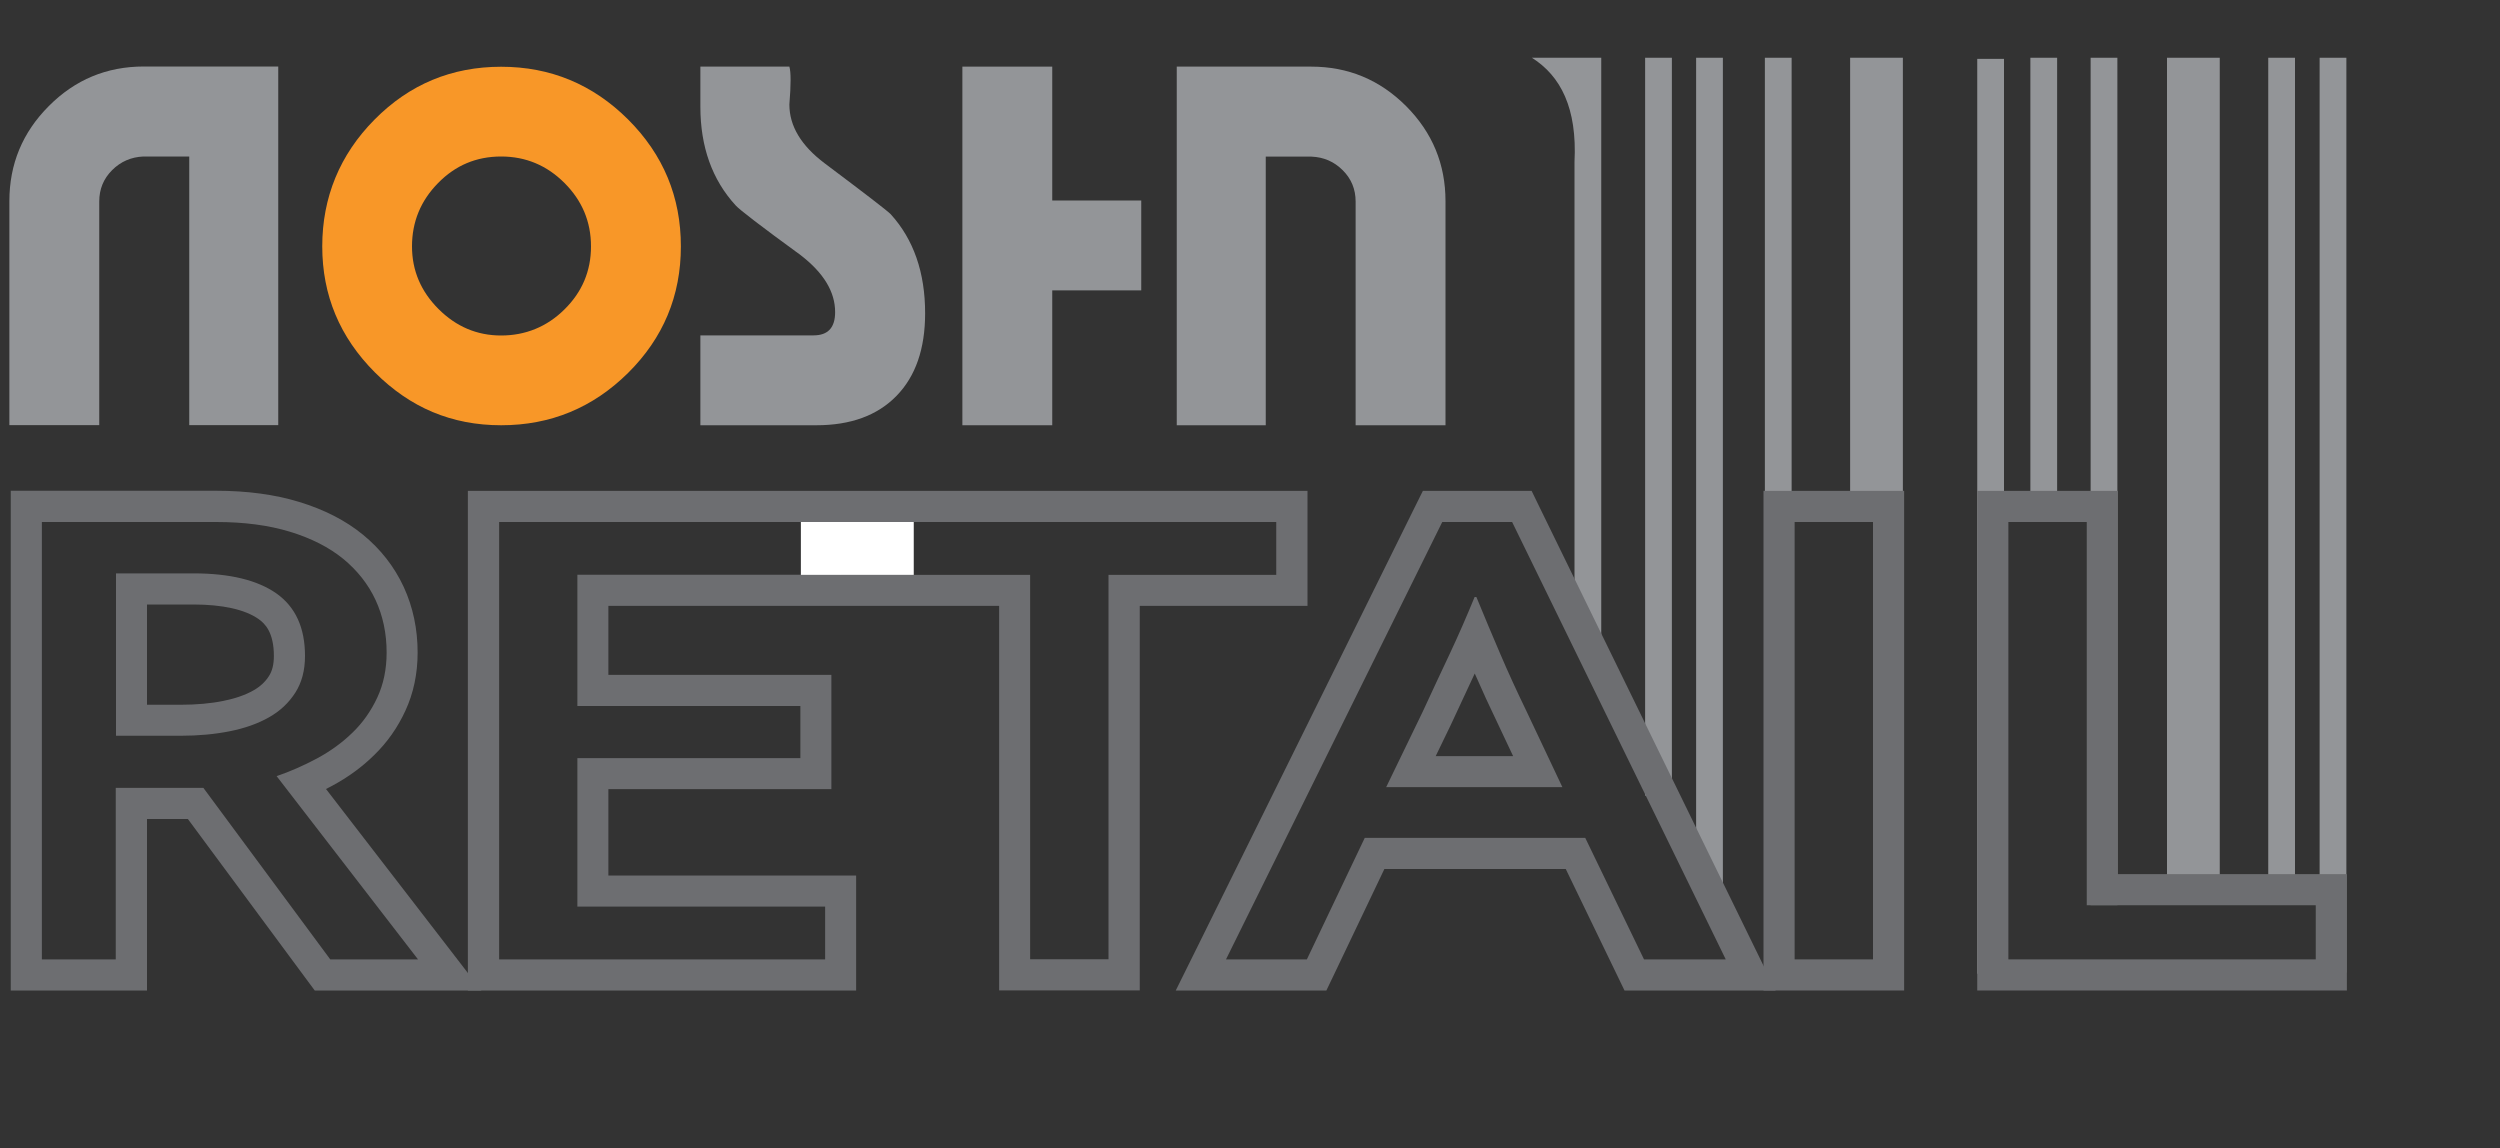 <?xml version="1.0" encoding="UTF-8"?>
<svg xmlns="http://www.w3.org/2000/svg" version="1.1" viewBox="0 0 200 91.86">
  <rect x="0" y="0" width="200" height="91.86" fill="#333333" stroke="none"/>
  <defs>
    <style>
      .cls-1 {
        fill: #6d6e71;
      }

      .cls-2 {
        fill: #f89728;
      }

      .cls-3 {
        fill: #fff;
      }

      .cls-4 {
        fill: #939598;
      }
    </style>
  </defs>
  <!-- Generator: Adobe Illustrator 28.6.0, SVG Export Plug-In . SVG Version: 1.2.0 Build 709)  -->
  <g>
    <g id="Layer_1">
      <g>
        <g>
          <path class="cls-2" d="M54.47,19.71c0,3.96-1.41,7.33-4.22,10.12-2.82,2.79-6.2,4.19-10.16,4.19s-7.28-1.41-10.09-4.22c-2.82-2.82-4.22-6.18-4.22-10.09s1.4-7.34,4.19-10.15c2.79-2.82,6.17-4.22,10.12-4.22s7.34,1.41,10.16,4.22c2.82,2.82,4.22,6.2,4.22,10.15ZM32.96,19.71c0,1.93.71,3.6,2.12,5.01,1.41,1.41,3.08,2.12,5.01,2.12s3.66-.69,5.07-2.09c1.41-1.39,2.12-3.07,2.12-5.04s-.71-3.66-2.12-5.07c-1.41-1.41-3.1-2.12-5.07-2.12s-3.65.7-5.04,2.12c-1.39,1.41-2.09,3.1-2.09,5.07Z"/>
          <g>
            <path class="cls-4" d="M15.13,12.52h-3.66c-.98.04-1.82.41-2.5,1.09-.69.69-1.03,1.52-1.03,2.51v17.89H.75v-17.92c0-2.96,1.05-5.5,3.16-7.61,2.1-2.11,4.63-3.16,7.6-3.16h10.75v28.69h-7.12V12.52Z"/>
            <path class="cls-4" d="M74.01,25.06c0,2.84-.76,5.04-2.29,6.61-1.53,1.57-3.67,2.35-6.41,2.35h-9.28v-7.19h9.05c1.16,0,1.73-.62,1.73-1.86,0-1.63-.92-3.14-2.76-4.56-3.17-2.31-4.9-3.64-5.2-3.98-1.88-2.05-2.82-4.69-2.82-7.89v-3.21h7.12c.13.43.13,1.44,0,3.03,0,1.72.94,3.29,2.83,4.71,3.21,2.41,4.97,3.76,5.27,4.06,1.84,2.02,2.76,4.67,2.76,7.93Z"/>
            <path class="cls-4" d="M84.18,34.02h-7.19V5.33h7.19v10.71h7.12v7.19h-7.12v10.79Z"/>
            <path class="cls-4" d="M101.26,34.02h-7.12V5.33h10.75c2.96,0,5.49,1.05,7.6,3.16,2.1,2.11,3.15,4.64,3.15,7.61v17.92h-7.19v-17.89c0-.99-.34-1.82-1.03-2.51-.69-.69-1.52-1.05-2.5-1.09h-3.66v21.5Z"/>
          </g>
        </g>
        <rect class="cls-4" x="185.57" y="4.62" width="2.14" height="73.19"/>
        <rect class="cls-4" x="181.46" y="4.62" width="2.14" height="66.85"/>
        <rect class="cls-4" x="158.18" y="4.71" width="2.14" height="73.19"/>
        <rect class="cls-4" x="167.25" y="4.62" width="2.14" height="67.79"/>
        <rect class="cls-4" x="162.43" y="4.62" width="2.14" height="36.6"/>
        <rect class="cls-4" x="141.19" y="4.62" width="2.14" height="73.19"/>
        <rect class="cls-4" x="135.69" y="4.62" width="2.14" height="66.85"/>
        <rect class="cls-4" x="131.61" y="4.62" width="2.14" height="59.03"/>
        <path class="cls-4" d="M128.11,4.62h-5.56c2.31,1.46,3.63,4.03,3.41,8.34v38.12h2.14V4.62Z"/>
        <rect class="cls-4" x="173.36" y="4.62" width="4.22" height="66.85"/>
        <polygon class="cls-4" points="152.23 4.62 148.01 4.62 148.01 40.47 150.12 40.84 150.12 77.81 152.23 77.81 152.23 4.62"/>
        <path class="cls-1" d="M17.31,41.76c2.22,0,4.19.26,5.89.78,1.7.52,3.12,1.24,4.26,2.17,1.13.93,2,2.03,2.59,3.3.59,1.28.88,2.68.88,4.19,0,1.33-.25,2.54-.75,3.61-.5,1.07-1.16,2.01-1.98,2.8-.82.8-1.76,1.48-2.83,2.06-1.07.57-2.15,1.05-3.24,1.42l11.31,14.66h-7.02l-10.15-13.72h-7.01v13.72H3.35v-34.99h13.96M9.28,58.86h5.18c1.41,0,2.71-.12,3.92-.36,1.2-.24,2.25-.61,3.13-1.11.89-.5,1.59-1.16,2.11-1.97.52-.81.78-1.79.78-2.94,0-2.26-.76-3.92-2.28-5-1.52-1.07-3.74-1.61-6.64-1.61h-6.2v13M.86,76.75v2.49h10.9v-13.72h3.27l9.4,12.71.75,1.01h13.33l-3.09-4.01-9.34-12.11c.16-.08.32-.17.48-.25,1.27-.68,2.41-1.51,3.38-2.47,1.03-1,1.87-2.19,2.49-3.54.65-1.4.98-2.97.98-4.66,0-1.87-.37-3.63-1.11-5.24-.75-1.62-1.85-3.03-3.27-4.19-1.38-1.13-3.1-2.01-5.11-2.62-1.93-.59-4.16-.89-6.62-.89H.86v2.49M11.76,48.36h3.71c2.33,0,4.13.4,5.21,1.16.53.37,1.23,1.08,1.23,2.96,0,.67-.13,1.19-.39,1.6-.3.47-.71.85-1.24,1.15-.65.37-1.46.65-2.4.84-1.03.21-2.18.31-3.43.31h-2.69v-8.02h0Z"/>
        <path class="cls-1" d="M102.1,39.27H37.43v39.97h31.06v-9.2h-19.82v-6.91h17.84v-9.14h-17.84v-5.52h18.11s2.49,0,2.49,0h10.66v30.76h11.25v-30.76h13.42v-9.2h-2.49ZM67.25,45.98h-21.06v10.5h17.84v4.17h-17.84v11.88h19.82v4.22h-26.08v-34.99h27.33v4.22ZM67.25,41.76h34.85v4.23h-13.42v30.75h-6.27v-30.75h-15.17"/>
        <path class="cls-1" d="M120.97,41.76l17.09,34.99h-6.54l-4.7-9.72h-17.64l-4.63,9.72h-6.47l17.3-34.99h5.58M110.89,62.97h14.1l-2.86-6.05c-.77-1.59-1.48-3.13-2.11-4.61-.64-1.48-1.27-3-1.91-4.55h-.14c-.64,1.56-1.29,3.05-1.97,4.5-.68,1.44-1.41,3-2.18,4.67l-2.93,6.05M122.52,39.27h-8.69l-.69,1.39-17.3,34.99-1.78,3.59h12.05l.68-1.42,3.96-8.3h14.51l4.02,8.31.68,1.41h12.09l-1.75-3.58-17.09-34.99-.68-1.4h0ZM114.86,60.48l1.2-2.48c.69-1.48,1.32-2.85,1.92-4.12.58,1.33,1.22,2.72,1.9,4.13l1.17,2.48h-6.2Z"/>
        <path class="cls-1" d="M149.84,41.76v34.99h-6.27v-34.99h6.27M152.33,39.27h-11.25v39.97h11.25v-39.97h0Z"/>
        <path class="cls-1" d="M166.94,41.76v30.66h18.32v4.33h-24.59v-34.99h6.27M169.43,39.27h-11.25v39.97h29.57v-9.31h-18.32v-30.66h0Z"/>
        <rect class="cls-3" x="64.07" y="41.76" width="9.03" height="4.23"/>
      </g>
    </g>
  </g>
</svg>
